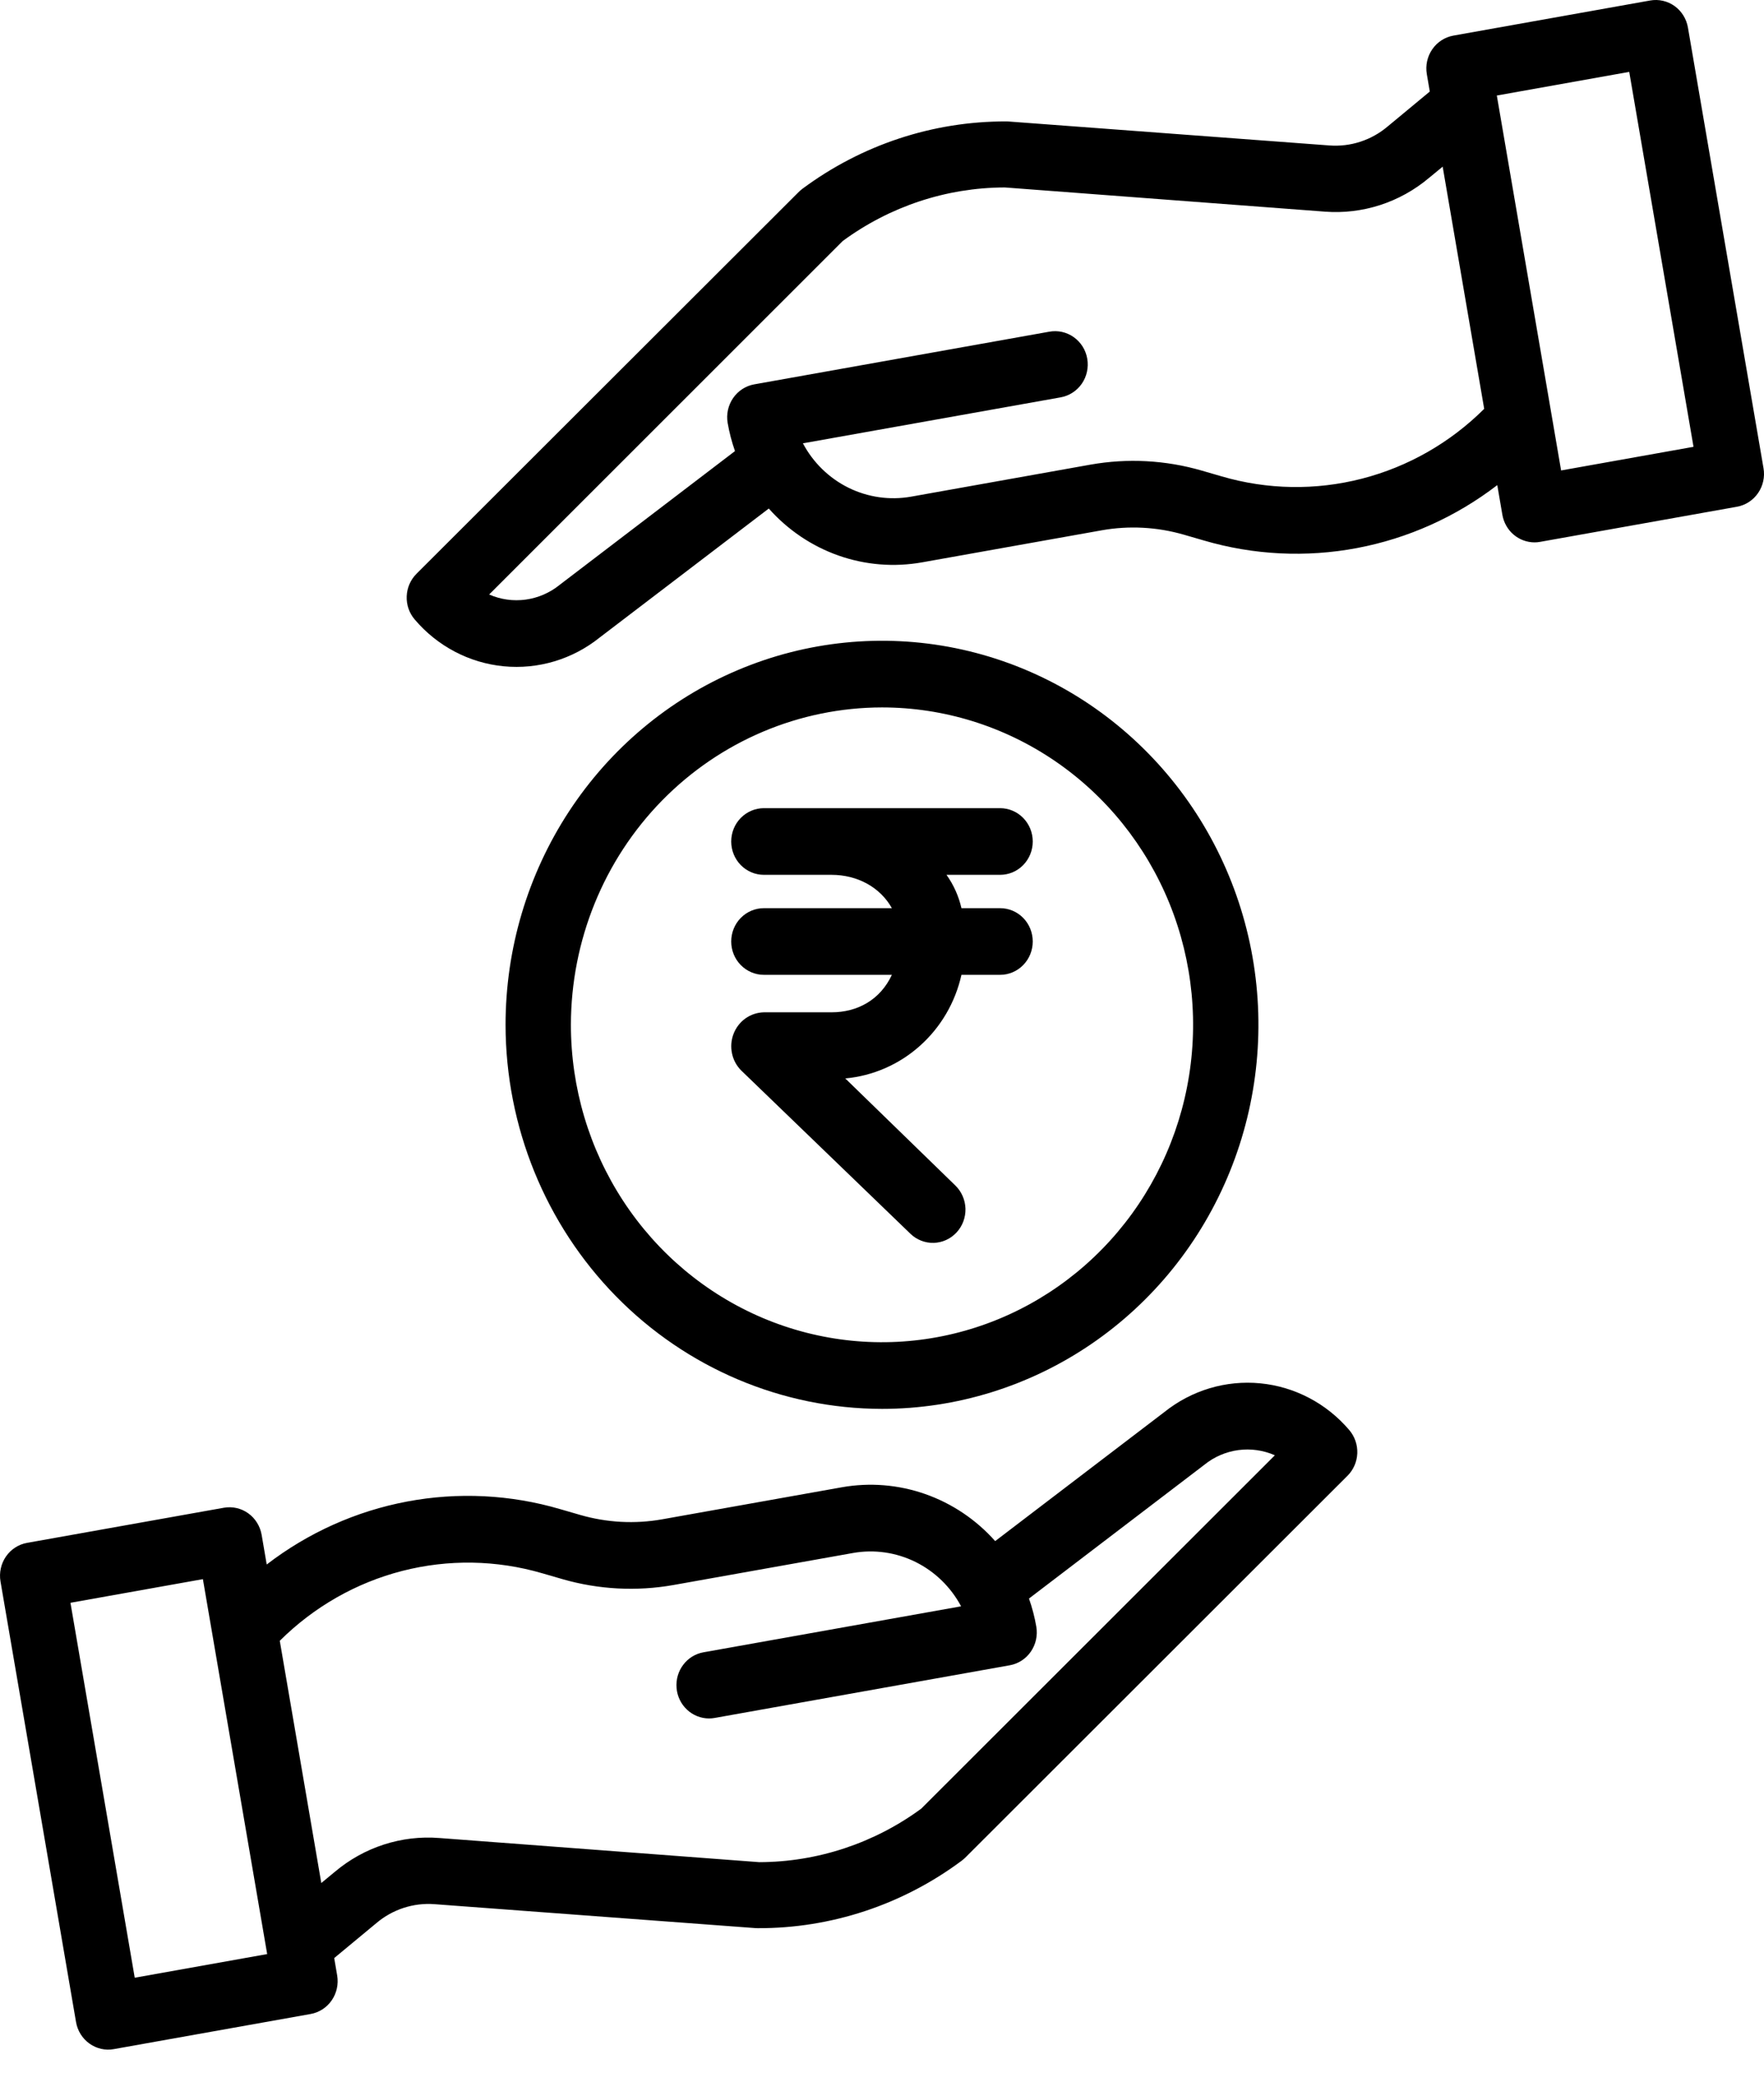<svg xmlns="http://www.w3.org/2000/svg" fill="none" viewBox="0 0 50 59" height="59" width="50">
<path fill="black" d="M25 39.925C27.11 39.925 29.173 39.286 30.928 38.09C32.682 36.895 34.05 35.195 34.857 33.206C35.665 31.218 35.876 29.029 35.465 26.918C35.053 24.807 34.037 22.868 32.544 21.346C31.052 19.824 29.151 18.787 27.081 18.367C25.012 17.947 22.866 18.163 20.917 18.987C18.967 19.81 17.301 21.205 16.128 22.995C14.956 24.785 14.33 26.889 14.33 29.041C14.333 31.927 15.459 34.693 17.459 36.733C19.459 38.773 22.171 39.921 25 39.925ZM25 20.047C26.744 20.047 28.449 20.575 29.899 21.563C31.349 22.551 32.479 23.956 33.147 25.599C33.814 27.243 33.989 29.051 33.648 30.796C33.308 32.541 32.468 34.143 31.235 35.401C30.002 36.659 28.431 37.516 26.72 37.863C25.01 38.21 23.237 38.032 21.625 37.351C20.014 36.67 18.637 35.517 17.668 34.038C16.699 32.559 16.182 30.82 16.182 29.041C16.185 26.657 17.114 24.371 18.767 22.684C20.421 20.998 22.662 20.05 25 20.047Z"></path>
<path fill="black" d="M20.726 26.68C20.726 26.931 20.823 27.171 20.997 27.348C21.171 27.525 21.406 27.625 21.652 27.625H25.28C24.95 28.333 24.306 28.687 23.568 28.687H21.652C21.465 28.691 21.284 28.751 21.131 28.859C20.978 28.968 20.86 29.121 20.792 29.298C20.724 29.475 20.709 29.669 20.749 29.855C20.788 30.04 20.881 30.21 21.016 30.342L25.805 34.962C25.893 35.047 25.997 35.114 26.11 35.158C26.224 35.203 26.344 35.224 26.466 35.221C26.587 35.217 26.707 35.19 26.818 35.139C26.929 35.089 27.029 35.016 27.113 34.926C27.196 34.836 27.262 34.73 27.305 34.615C27.348 34.499 27.369 34.376 27.366 34.252C27.362 34.128 27.335 34.006 27.285 33.893C27.236 33.78 27.165 33.678 27.076 33.592L23.959 30.561C24.741 30.489 25.482 30.167 26.073 29.639C26.665 29.111 27.078 28.406 27.252 27.625H28.348C28.593 27.625 28.829 27.525 29.002 27.348C29.176 27.171 29.273 26.931 29.273 26.68C29.273 26.43 29.176 26.189 29.002 26.012C28.829 25.835 28.593 25.736 28.348 25.736H27.252C27.174 25.395 27.03 25.074 26.828 24.791H28.348C28.593 24.791 28.829 24.692 29.002 24.515C29.176 24.337 29.273 24.097 29.273 23.847C29.273 23.596 29.176 23.356 29.002 23.179C28.829 23.002 28.593 22.902 28.348 22.902H21.652C21.406 22.902 21.171 23.002 20.997 23.179C20.823 23.356 20.726 23.596 20.726 23.847C20.726 24.097 20.823 24.337 20.997 24.515C21.171 24.692 21.406 24.791 21.652 24.791H23.568C24.306 24.791 24.95 25.145 25.28 25.736H21.652C21.406 25.736 21.171 25.835 20.997 26.012C20.823 26.189 20.726 26.43 20.726 26.68ZM33.002 40.016L28.208 43.672C27.668 43.064 26.986 42.606 26.226 42.339C25.465 42.072 24.651 42.006 23.859 42.147L18.772 43.054C17.997 43.192 17.203 43.149 16.447 42.931L15.878 42.766C14.467 42.352 12.981 42.279 11.538 42.551C10.094 42.823 8.732 43.434 7.56 44.335L7.416 43.494C7.373 43.248 7.237 43.028 7.036 42.884C6.835 42.74 6.586 42.684 6.344 42.727L0.766 43.722C0.524 43.765 0.309 43.905 0.168 44.11C0.027 44.315 -0.028 44.569 0.014 44.815L2.155 57.301C2.176 57.423 2.22 57.54 2.285 57.644C2.351 57.749 2.435 57.84 2.535 57.911C2.634 57.982 2.747 58.033 2.865 58.06C2.984 58.087 3.107 58.09 3.227 58.068L8.805 57.073C9.047 57.03 9.262 56.89 9.403 56.685C9.544 56.48 9.599 56.226 9.557 55.98L9.473 55.488L10.665 54.5C11.126 54.108 11.719 53.915 12.318 53.961L21.414 54.639C21.435 54.64 21.455 54.641 21.476 54.641C23.554 54.649 25.581 53.979 27.259 52.729C27.295 52.702 27.328 52.673 27.36 52.642L38.194 41.821C38.363 41.653 38.462 41.425 38.472 41.184C38.481 40.944 38.4 40.709 38.246 40.527C37.603 39.771 36.7 39.296 35.724 39.201C34.748 39.106 33.773 39.398 33.002 40.016ZM3.819 56.045L1.997 45.42L5.751 44.75L7.573 55.375L3.819 56.045ZM26.112 51.254C24.778 52.233 23.177 52.764 21.534 52.77H21.518L12.454 52.086C11.381 52.001 10.319 52.345 9.491 53.044L9.107 53.361L7.93 46.497C8.895 45.537 10.091 44.854 11.398 44.518C12.705 44.182 14.075 44.205 15.371 44.584L15.94 44.749C16.965 45.045 18.042 45.102 19.091 44.916L24.178 44.009C24.779 43.902 25.398 43.991 25.948 44.262C26.497 44.533 26.95 44.973 27.242 45.52L19.941 46.823C19.712 46.863 19.507 46.989 19.366 47.177C19.224 47.364 19.157 47.599 19.177 47.834C19.196 48.07 19.302 48.289 19.473 48.449C19.644 48.609 19.867 48.698 20.099 48.698C20.153 48.697 20.207 48.693 20.26 48.683L28.621 47.191C28.863 47.148 29.078 47.009 29.219 46.804C29.36 46.599 29.416 46.345 29.374 46.098C29.327 45.827 29.258 45.559 29.166 45.3L34.12 41.522L34.139 41.507C34.417 41.283 34.75 41.14 35.101 41.093C35.453 41.046 35.81 41.097 36.136 41.24L26.112 51.254ZM47.844 0.781C47.802 0.535 47.665 0.315 47.465 0.171C47.264 0.028 47.015 -0.029 46.773 0.014L41.195 1.009C40.953 1.053 40.738 1.192 40.597 1.397C40.456 1.602 40.4 1.856 40.443 2.102L40.527 2.594L39.335 3.582C38.873 3.974 38.281 4.167 37.682 4.122L28.586 3.443C28.565 3.442 28.544 3.441 28.523 3.441C26.445 3.434 24.419 4.104 22.74 5.353C22.705 5.38 22.671 5.409 22.64 5.44L11.805 16.26C11.637 16.429 11.537 16.656 11.528 16.897C11.518 17.137 11.599 17.373 11.754 17.554C12.396 18.311 13.299 18.786 14.276 18.881C15.252 18.976 16.227 18.685 16.998 18.066L21.791 14.411C22.331 15.019 23.013 15.479 23.773 15.745C24.534 16.012 25.349 16.077 26.141 15.935L31.228 15.028C32.002 14.89 32.797 14.933 33.553 15.151L34.122 15.316C35.533 15.73 37.019 15.803 38.462 15.531C39.906 15.259 41.267 14.648 42.44 13.747L42.584 14.588C42.622 14.806 42.733 15.005 42.9 15.148C43.067 15.291 43.277 15.369 43.495 15.37C43.549 15.37 43.603 15.365 43.656 15.355L49.234 14.36C49.476 14.317 49.691 14.177 49.832 13.972C49.973 13.767 50.029 13.514 49.986 13.267L47.844 0.781ZM34.629 13.5L34.06 13.335C33.035 13.038 31.958 12.981 30.909 13.167L25.822 14.075C25.22 14.181 24.601 14.093 24.051 13.822C23.502 13.551 23.049 13.111 22.758 12.563L30.059 11.261C30.179 11.24 30.294 11.196 30.398 11.129C30.502 11.063 30.591 10.977 30.662 10.875C30.733 10.773 30.783 10.658 30.809 10.537C30.836 10.415 30.839 10.289 30.818 10.166C30.797 10.044 30.753 9.926 30.687 9.821C30.621 9.716 30.535 9.625 30.435 9.554C30.335 9.483 30.222 9.433 30.102 9.406C29.983 9.38 29.86 9.378 29.739 9.4L21.378 10.892C21.136 10.935 20.921 11.075 20.78 11.28C20.639 11.485 20.583 11.738 20.625 11.985C20.672 12.257 20.742 12.524 20.833 12.783L15.88 16.561L15.861 16.576C15.583 16.8 15.251 16.944 14.9 16.992C14.548 17.04 14.191 16.99 13.865 16.847L23.888 6.829C25.222 5.849 26.822 5.319 28.466 5.312H28.482L37.546 5.997C38.618 6.081 39.681 5.737 40.509 5.038L40.892 4.723L42.069 11.586C41.105 12.546 39.909 13.229 38.602 13.565C37.295 13.901 35.925 13.879 34.629 13.5ZM44.249 13.332L42.427 2.707L46.18 2.037L48.002 12.662L44.249 13.332Z"></path>
</svg>
